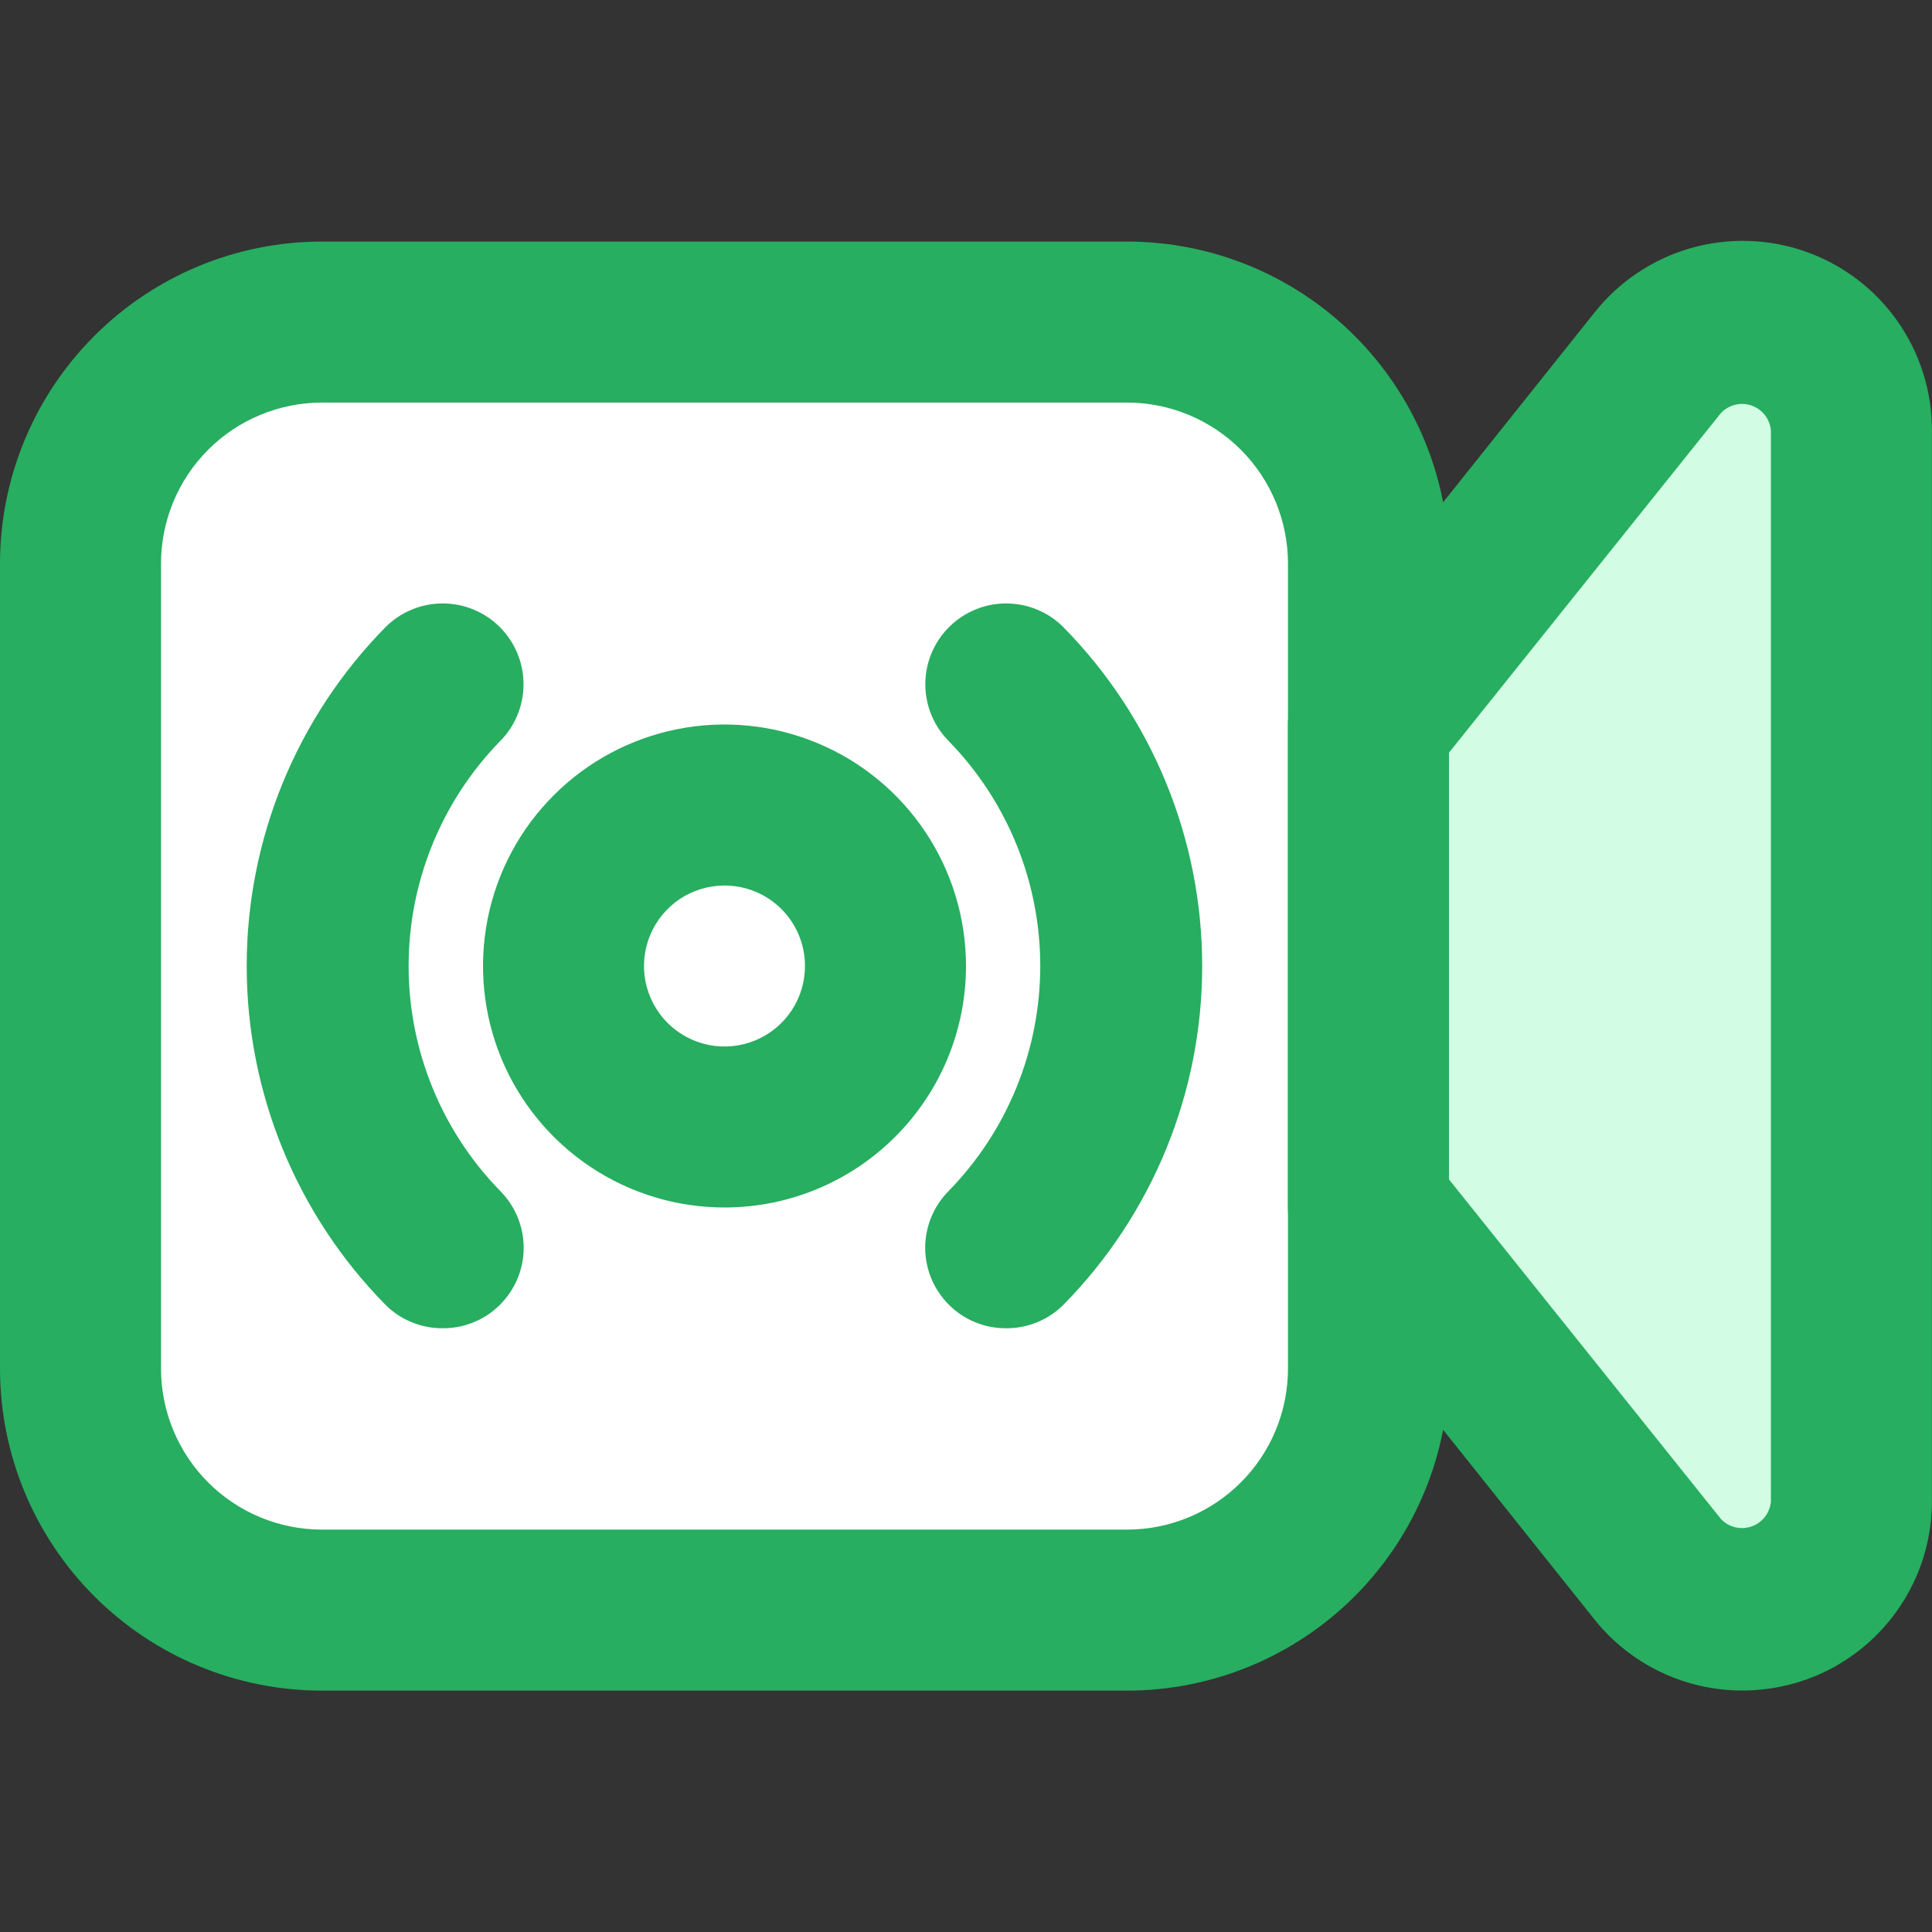 <svg width="32" height="32" viewBox="0 0 32 32" fill="none" xmlns="http://www.w3.org/2000/svg">
<rect x="0" y="0" width="32" height="32" fill="#333333" stroke="none"/>
<rect x="2.133" y="6.4" width="20.267" height="19.2" fill="white"/>
<path d="M22.934 11.2L29.867 5.333V26.667L22.934 20.267V11.2Z" fill="#D2FDE4"/>
<path d="M18.667 28.002H5.333C3.919 28.002 2.562 27.44 1.562 26.439C0.562 25.439 0 24.083 0 22.668V9.335C0 7.92 0.562 6.564 1.562 5.564C2.562 4.563 3.919 4.001 5.333 4.001H18.667C20.081 4.001 21.438 4.563 22.438 5.564C23.438 6.564 24 7.92 24 9.335V22.668C24 24.083 23.438 25.439 22.438 26.439C21.438 27.44 20.081 28.002 18.667 28.002ZM5.333 6.668C4.626 6.668 3.948 6.949 3.448 7.449C2.948 7.949 2.667 8.628 2.667 9.335V22.668C2.667 23.375 2.948 24.054 3.448 24.554C3.948 25.054 4.626 25.335 5.333 25.335H18.667C19.374 25.335 20.052 25.054 20.552 24.554C21.052 24.054 21.333 23.375 21.333 22.668V9.335C21.333 8.628 21.052 7.949 20.552 7.449C20.052 6.949 19.374 6.668 18.667 6.668H5.333Z" fill="#27AE60"/>
<path d="M28.865 28C28.395 28.002 27.93 27.897 27.505 27.694C27.08 27.49 26.706 27.194 26.412 26.827L21.625 20.827C21.437 20.592 21.334 20.301 21.332 20V12C21.334 11.699 21.437 11.408 21.625 11.174L26.412 5.174C26.817 4.664 27.371 4.293 27.996 4.112C28.622 3.932 29.288 3.95 29.903 4.166C30.517 4.381 31.049 4.783 31.425 5.315C31.8 5.847 32.001 6.482 31.999 7.134V24.867C31.999 25.278 31.918 25.686 31.76 26.066C31.603 26.446 31.372 26.791 31.081 27.082C30.79 27.373 30.445 27.604 30.064 27.762C29.684 27.919 29.277 28 28.865 28ZM23.999 19.534L28.505 25.16C28.569 25.227 28.651 25.275 28.742 25.297C28.832 25.318 28.927 25.313 29.014 25.282C29.102 25.251 29.178 25.195 29.235 25.122C29.291 25.048 29.325 24.959 29.332 24.867V7.134C29.325 7.041 29.291 6.952 29.235 6.879C29.178 6.805 29.102 6.749 29.014 6.718C28.927 6.687 28.832 6.682 28.742 6.704C28.651 6.726 28.569 6.773 28.505 6.84L23.999 12.467V19.534Z" fill="#27AE60"/>
<path d="M12 20C11.209 20 10.435 19.765 9.778 19.326C9.12 18.886 8.607 18.262 8.304 17.531C8.002 16.8 7.923 15.996 8.077 15.22C8.231 14.444 8.612 13.731 9.172 13.172C9.731 12.612 10.444 12.231 11.22 12.077C11.996 11.922 12.8 12.002 13.531 12.305C14.262 12.607 14.886 13.12 15.326 13.778C15.765 14.435 16 15.209 16 16C16 17.061 15.579 18.078 14.828 18.828C14.078 19.579 13.061 20 12 20ZM12 14.667C11.736 14.667 11.479 14.745 11.259 14.891C11.04 15.038 10.869 15.246 10.768 15.49C10.667 15.733 10.641 16.002 10.692 16.26C10.744 16.519 10.871 16.756 11.057 16.943C11.244 17.129 11.481 17.256 11.74 17.308C11.998 17.359 12.267 17.333 12.51 17.232C12.754 17.131 12.962 16.96 13.109 16.741C13.255 16.521 13.333 16.264 13.333 16C13.333 15.646 13.193 15.307 12.943 15.057C12.693 14.807 12.354 14.667 12 14.667Z" fill="#27AE60"/>
<path d="M7.333 22C7.157 22.001 6.983 21.968 6.821 21.901C6.658 21.835 6.51 21.737 6.386 21.613C4.912 20.117 4.086 18.101 4.086 16C4.086 13.9 4.912 11.883 6.386 10.387C6.51 10.262 6.658 10.164 6.82 10.097C6.983 10.029 7.157 9.995 7.333 9.995C7.508 9.995 7.682 10.029 7.845 10.097C8.007 10.164 8.155 10.262 8.279 10.387C8.404 10.511 8.502 10.659 8.569 10.821C8.637 10.983 8.671 11.158 8.671 11.333C8.671 11.509 8.637 11.683 8.569 11.846C8.502 12.008 8.404 12.156 8.279 12.28C7.31 13.276 6.768 14.611 6.768 16C6.768 17.39 7.31 18.724 8.279 19.72C8.404 19.844 8.503 19.991 8.571 20.154C8.639 20.317 8.674 20.491 8.674 20.667C8.674 20.843 8.639 21.017 8.571 21.18C8.503 21.342 8.404 21.489 8.279 21.613C8.155 21.737 8.007 21.835 7.844 21.901C7.682 21.968 7.508 22.001 7.333 22Z" fill="#27AE60"/>
<path d="M16.665 22C16.49 22.001 16.316 21.968 16.153 21.901C15.991 21.835 15.843 21.737 15.719 21.613C15.594 21.489 15.495 21.342 15.427 21.18C15.359 21.017 15.324 20.843 15.324 20.667C15.324 20.491 15.359 20.317 15.427 20.154C15.495 19.991 15.594 19.844 15.719 19.72C16.688 18.724 17.23 17.39 17.23 16C17.23 14.611 16.688 13.276 15.719 12.28C15.594 12.156 15.496 12.008 15.428 11.846C15.361 11.683 15.326 11.509 15.326 11.333C15.326 11.158 15.361 10.983 15.428 10.821C15.496 10.659 15.594 10.511 15.719 10.387C15.843 10.262 15.991 10.164 16.153 10.097C16.315 10.029 16.489 9.995 16.665 9.995C16.841 9.995 17.015 10.029 17.178 10.097C17.34 10.164 17.488 10.262 17.612 10.387C19.086 11.883 19.912 13.9 19.912 16C19.912 18.101 19.086 20.117 17.612 21.613C17.487 21.737 17.34 21.835 17.177 21.901C17.015 21.968 16.841 22.001 16.665 22Z" fill="#27AE60"/>
</svg>
